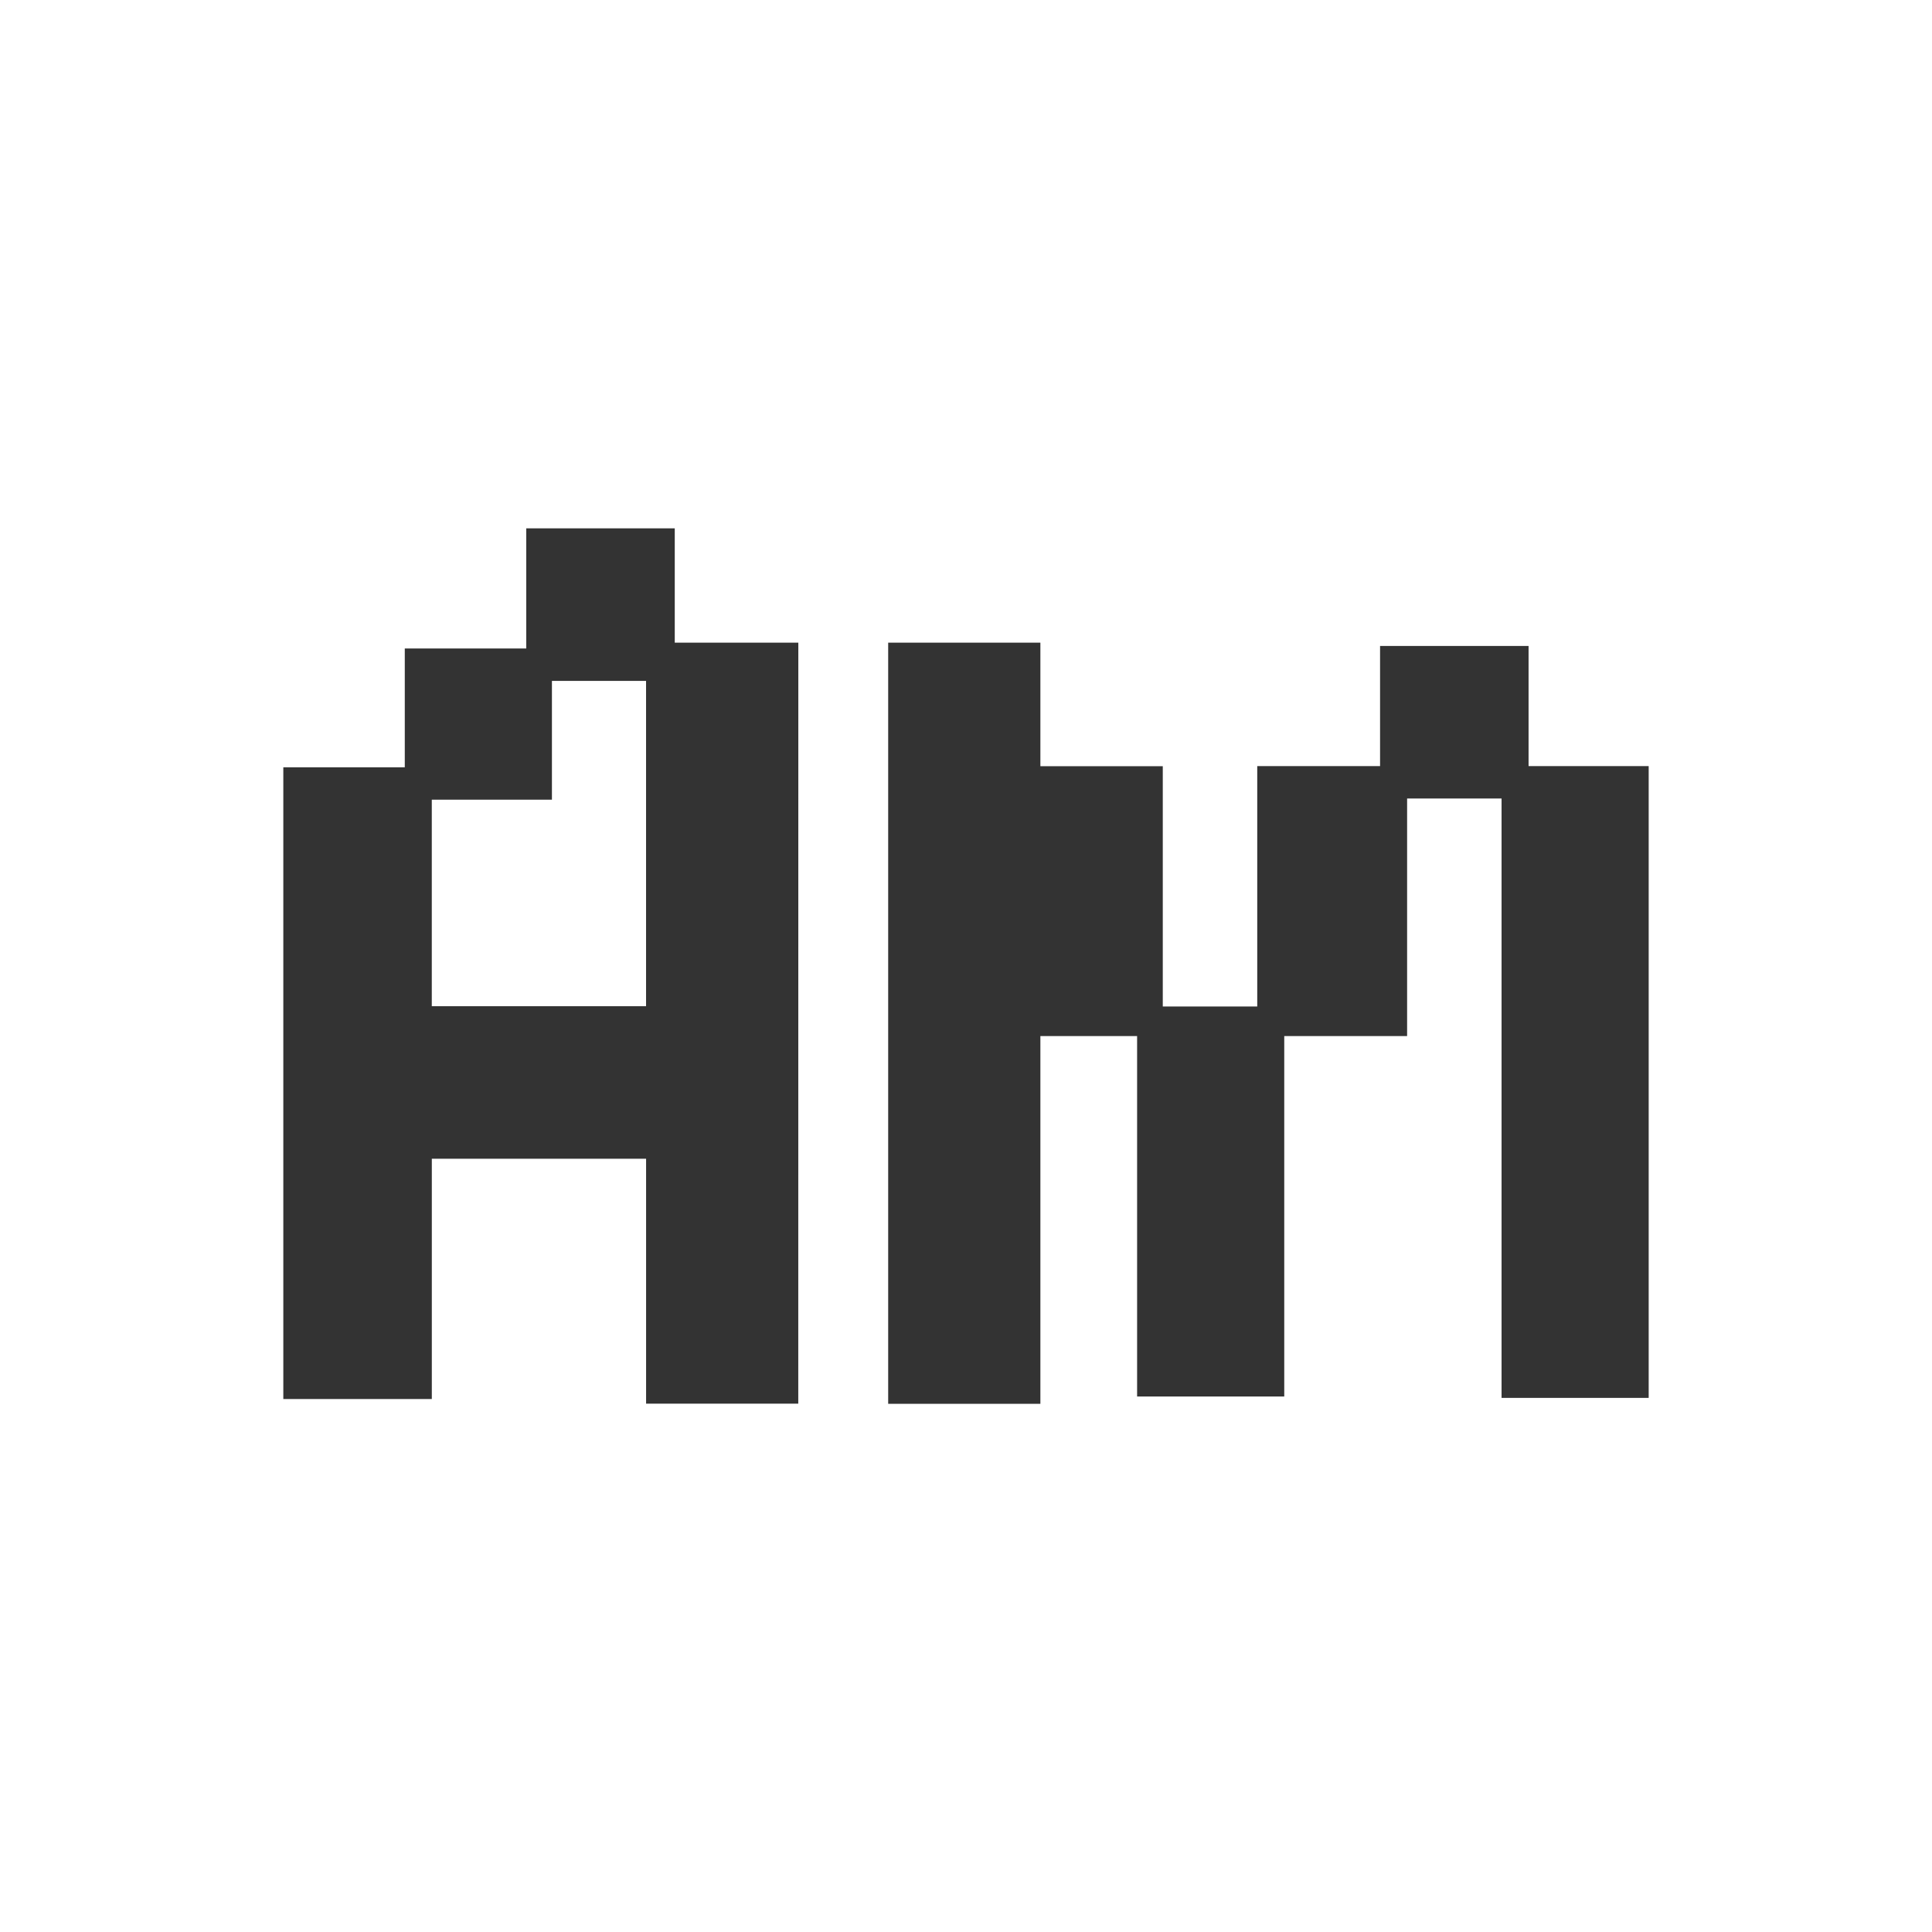 <svg xmlns="http://www.w3.org/2000/svg" viewBox="0 0 641 641"><rect x="0" y="0" width="641" height="641" fill="#333333" stroke="none"/><defs><style>.cls-1{fill:#fff;}</style></defs><g id="Layer_2" data-name="Layer 2"><g id="Layer_1-2" data-name="Layer 1"><polygon class="cls-1" points="183.12 225.91 214.35 225.91 214.35 333.84 143.26 333.84 143.26 265.32 183.12 265.32 183.12 225.91"/><path class="cls-1" d="M0,0V641H641V0ZM264.85,465.7H214.36V384.45H143.27v79.72H94V254.57h40.3V215.16h40.3V175.3h49.27l0,37.92h41ZM547,463.8H498.19V264.93H466.85v78.82H426.09V463.33H377.27V343.75H345.18v122h-50.5V213.22h50.5v41h40.61v79.71h31.34V254.18h40.75V214.32h49.27v39.86H547Z"/></g></g></svg>